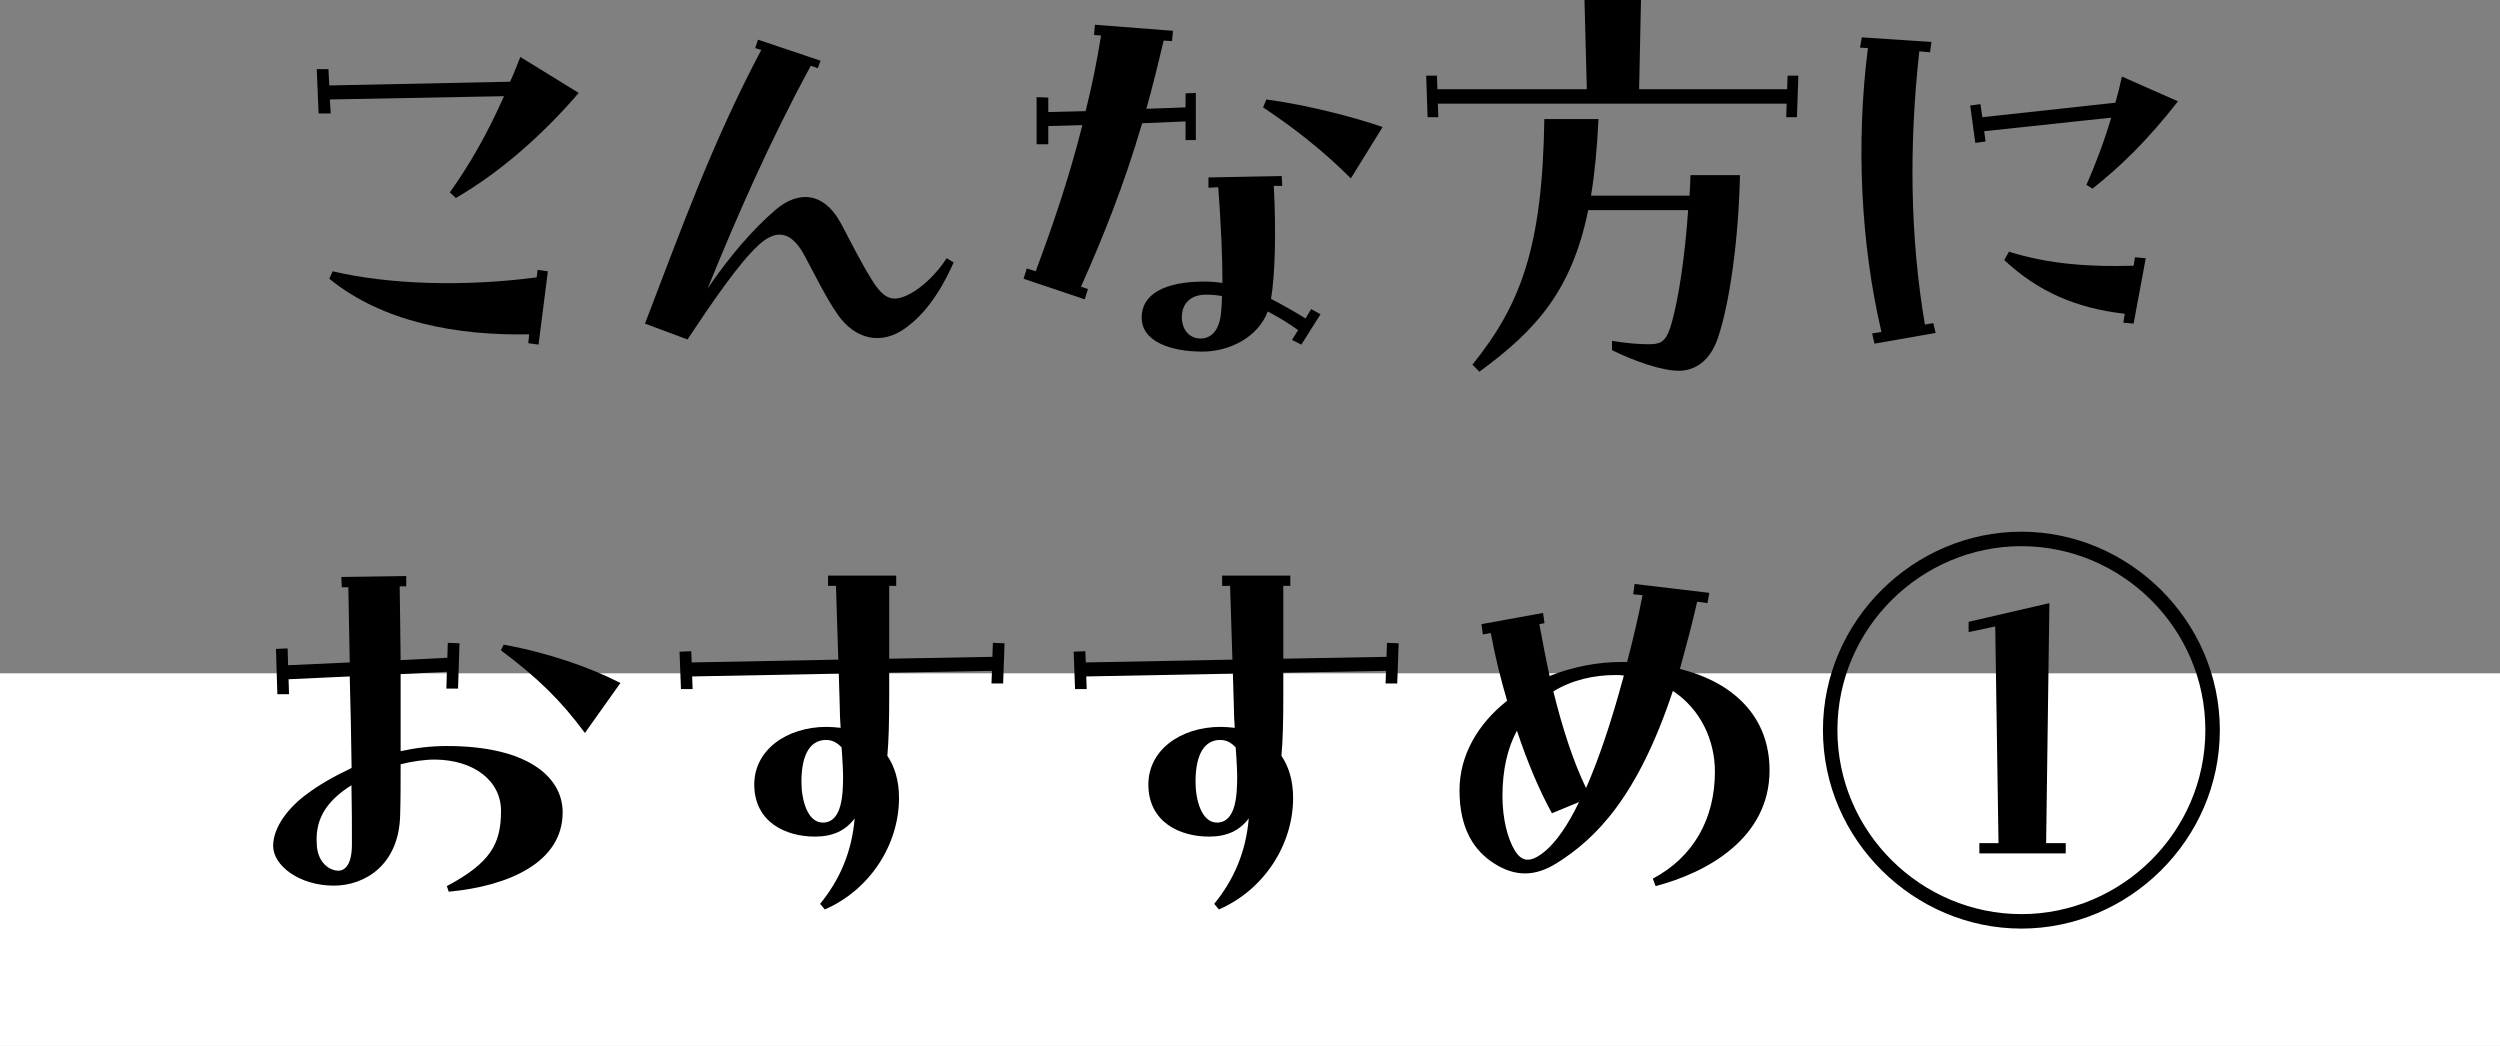 <?xml version="1.0" encoding="UTF-8"?>
<svg id="_レイヤー_2" data-name="レイヤー_2" xmlns="http://www.w3.org/2000/svg" viewBox="0 0 160.62 67.21">
  <rect x="0" y="0" width="160.62" height="67.21" fill="#808080" stroke="none"/>
  <defs>
    <style>
      .cls-1 {
        fill: #fff;
      }
    </style>
  </defs>
  <g id="_テキスト" data-name="テキスト">
    <g>
      <rect class="cls-1" y="43.26" width="160.62" height="23.94"/>
      <g>
        <path d="M20.35,4.44h.75l.06,1.05,11.61-.24c.24-.51.45-1.05.66-1.59l3.75,2.31c-2.37,2.76-5.1,5.13-7.89,6.75l-.39-.36c1.29-1.8,2.43-3.81,3.48-6.18l-11.19.21.06.9h-.78l-.12-2.85ZM33.94,22.05l.06-.57c-4.65.09-9.42-.78-12.84-3.57l.21-.48c3.69.87,8.55.99,13.11.39l.06-.48.66.09-.6,4.71-.66-.09Z"/>
        <path d="M41.44,20.79c2.25-5.85,4.26-11.52,7.47-17.58l-.39-.12.18-.54,4.02,1.35-.18.48-.45-.15c-2.64,4.86-4.74,9.66-6.63,14.31,1.41-2.07,2.91-3.81,4.38-5.07,1.38-1.17,3.06-1.26,4.23.96.51.96,1.26,2.46,1.92,3.51.84,1.38,1.44,1.5,2.55.9.75-.42,1.65-1.26,2.28-2.25l.45.27c-.96,2.16-1.98,3.39-3.03,4.17-1.59,1.2-3.3.78-4.41-.81-.72-1.02-1.47-2.55-2.13-3.78-1.02-1.92-2.1-1.5-3-.66-1.23,1.14-2.94,3.63-4.53,6.03l-2.73-1.02Z"/>
        <path d="M65.76,17.91l.21-.66.57.18c1.08-2.88,2.13-5.94,3-9.39l-2.19.06v1.17h-.75v-3.03l.75.03v.93l2.4-.06c.39-1.56.72-3.15.99-4.86l-.45-.03.06-.66,5.01.39-.06.66-.54-.03c-.36,1.53-.72,3-1.11,4.38l2.52-.09v-.9l.66-.03v3.03h-.66v-1.2l-2.79.12c-1.17,3.99-2.52,7.35-3.93,10.5l.45.15-.21.66-3.93-1.32ZM73.35,20.4c0-1.5,1.47-2.31,4.02-2.31.39,0,.78.03,1.17.09,0-1.68-.09-3.72-.27-6.15l-.63.03v-.66l4.71-.09.03.63h-.54c.15,2.91.09,5.67-.18,7.26.69.36,1.44.78,2.22,1.26l.36-.6.6.33-1.23,1.95-.6-.3.39-.63c-.66-.48-1.32-.87-1.95-1.2-.63,1.68-2.49,2.58-4.2,2.58-2.01,0-3.9-.63-3.9-2.19ZM77.13,21.75c.75,0,1.23-.6,1.32-1.68.03-.33.06-.69.06-1.05-.36-.06-.69-.09-1.02-.09-1.05,0-1.56.63-1.56,1.44,0,.87.54,1.38,1.2,1.38ZM81.15,6.9l.21-.51c2.67.36,5.64,1.14,7.47,1.77l-2.04,3.3c-1.77-1.77-3.69-3.27-5.64-4.56Z"/>
        <path d="M91.63,4.86h.69l.03.87h9.6l-.15-5.73h3.63l-.12,5.73h9.51l.03-.87h.69l-.09,2.67h-.69l.03-.87h-22.41l.03.87h-.69l-.09-2.67ZM94.6,23.43c3.06-3.81,4.5-7.44,4.62-15.78h3.48c-.09,1.86-.24,3.48-.48,4.92h6.33c.03-.42.06-1.2.06-1.32h3.18c-.09,4.14-.66,8.22-1.41,10.44-.51,1.53-1.5,2.13-2.52,2.13-1.08,0-2.82-.6-4.29-1.32v-.6c.9.15,1.86.24,2.58.21.6-.03.96-.21,1.29-1.5.42-1.56.81-4.08,1.02-7.11h-6.42c-1.05,5.13-3.3,7.68-6.99,10.38l-.45-.45Z"/>
        <path d="M120.28,21.42l.6-.09c-1.32-5.64-1.65-12.09-.87-18.24l-.51-.03.12-.66,4.47.3-.09.66-.69-.06c-.66,6.03-.6,11.88.36,17.55l.54-.09.15.63-3.93.69-.15-.66ZM126.58,6.78l.66-.09.12.84,8.55-.93c.15-.54.3-1.11.42-1.68l3.6,1.59c-2.04,2.61-3.72,4.2-5.49,5.61l-.39-.24c.6-1.38,1.14-2.79,1.59-4.32l-8.16.87.09.66-.66.09-.33-2.4ZM136.42,20.73l.09-.57c-3.12-.36-5.55-1.41-7.74-3.45l.3-.54c2.55.81,5.28.99,8.01.9l.09-.54.69.06-.78,4.2-.66-.06Z"/>
        <path d="M17.73,41.69l.75-.03.03,1.08,3.96-.18c-.03-1.71-.06-3.36-.09-4.83h-.42l-.03-.66,4.17-.06v.66h-.42c.03,1.41.03,3.03.06,4.74l3-.15.03-.96.75.03-.09,2.91h-.75l.03-1.08-2.97.15v4.95c.96-.21,1.95-.33,2.97-.33,5.22,0,7.44,2.01,7.44,4.26,0,3.21-3.45,4.74-7.32,5.1l-.12-.36c2.82-1.5,3.48-2.73,3.48-4.83,0-1.92-1.71-3.27-4.23-3.3-.72,0-1.47.12-2.22.3,0,1.14,0,2.25-.03,3.24-.06,3.24-2.28,4.56-4.26,4.56-2.22,0-3.9-1.29-3.9-2.55s1.05-2.52,2.16-3.33c.75-.57,1.74-1.14,2.88-1.68-.03-1.92-.06-3.93-.12-5.88l-3.93.18.03.96h-.75l-.09-2.91ZM21.74,55.94c.42,0,.87-.39.87-1.68,0-1.17,0-2.46-.03-3.81-.39.24-.69.48-.93.69-1.17,1.05-1.38,2.13-1.29,3.24.09,1.05.81,1.56,1.38,1.56ZM32.18,41.78l.18-.36c2.85.51,5.58,1.47,7.5,2.46l-2.28,3.21c-1.56-2.1-3.03-3.54-5.4-5.31Z"/>
        <path d="M52.69,58.07c1.23-1.5,2.04-3.3,2.22-5.49-.6.81-1.44,1.17-2.55,1.17-1.89,0-3.87-.93-3.9-3.3-.03-2.25,2.07-3.75,4.65-3.75.27,0,.6.03.9.06-.03-.45-.06-.96-.06-1.47l-.06-2.01-9.42.18.03.81h-.75l-.09-2.4.75-.03.03.72,9.42-.18-.15-4.74h-.51v-.66h4.38v.66h-.45v4.68l6.63-.12.03-.9.75.03-.09,2.58h-.75l.03-.81-6.6.12v1.44c0,1.65-.03,2.91-.12,3.9.45.66.75,1.56.75,2.7,0,3.06-1.92,5.94-4.77,7.17l-.3-.36ZM52.9,52.85c.9-.03,1.23-1.02,1.26-2.52.03-.48-.03-1.53-.09-2.31-.27-.3-.6-.48-.99-.48-.99,0-1.59.87-1.59,2.7,0,1.08.36,2.64,1.41,2.61Z"/>
        <path d="M78.01,58.07c1.23-1.5,2.04-3.3,2.22-5.49-.6.81-1.44,1.17-2.55,1.17-1.89,0-3.87-.93-3.9-3.3-.03-2.25,2.07-3.75,4.65-3.75.27,0,.6.03.9.06-.03-.45-.06-.96-.06-1.47l-.06-2.01-9.42.18.03.81h-.75l-.09-2.4.75-.03.03.72,9.42-.18-.15-4.74h-.51v-.66h4.38v.66h-.45v4.68l6.63-.12.03-.9.75.03-.09,2.58h-.75l.03-.81-6.6.12v1.44c0,1.65-.03,2.91-.12,3.9.45.66.75,1.56.75,2.7,0,3.06-1.92,5.94-4.77,7.17l-.3-.36ZM78.22,52.85c.9-.03,1.23-1.02,1.26-2.52.03-.48-.03-1.53-.09-2.31-.27-.3-.6-.48-.99-.48-.99,0-1.59.87-1.59,2.7,0,1.08.36,2.64,1.41,2.61Z"/>
        <path d="M106.19,56.45c2.61-1.38,3.99-3.84,3.99-6.87,0-2.04-.93-4.02-2.7-5.19-2.28,6.87-4.98,9.51-7.47,11.07-1.44.9-2.7.84-3.99.03-1.29-.81-2.25-2.22-2.25-4.71,0-2.28,1.2-4.29,3.06-5.76-.42-1.41-.78-2.88-1.05-4.35l-.51.09-.09-.66,3.96-.72.09.66-.33.06c.21,1.14.42,2.25.66,3.33,1.44-.57,3.03-.9,4.62-.9h.36c.36-1.38.72-2.88.99-4.29l-.6-.06.09-.66,4.8.57-.12.66-.66-.09c-.36,1.59-.75,3-1.11,4.32,3.51.87,5.76,3.12,5.76,6.51,0,4.35-3.99,6.57-7.32,7.44l-.18-.48ZM97.46,46.94c-.6,1.11-.93,2.52-.93,4.2,0,1.47.33,2.73.78,3.48.48.81,1.08.84,2.07-.03.6-.54,1.32-1.5,2.07-3.06l-1.74.72c-.75-1.35-1.56-3.21-2.25-5.31ZM99.8,44.42c.57,2.31,1.26,4.47,2.1,6.21.78-1.77,1.59-4.11,2.43-7.23-.18-.03-.36-.03-.54-.03-1.41,0-2.82.33-3.99,1.05Z"/>
        <path d="M117.12,46.91c0-7.05,5.85-12.75,12.75-12.75s12.75,5.7,12.75,12.75-5.85,12.75-12.75,12.75-12.75-5.7-12.75-12.75ZM141.69,46.91c0-6.57-5.4-11.82-11.82-11.82s-11.82,5.25-11.82,11.82,5.4,11.82,11.82,11.82,11.82-5.25,11.82-11.82ZM127.17,54.17h1.23l-.21-13.92-1.71.36v-.66l5.19-1.2-.21,15.42h1.26v.66h-5.55v-.66Z"/>
      </g>
    </g>
  </g>
</svg>